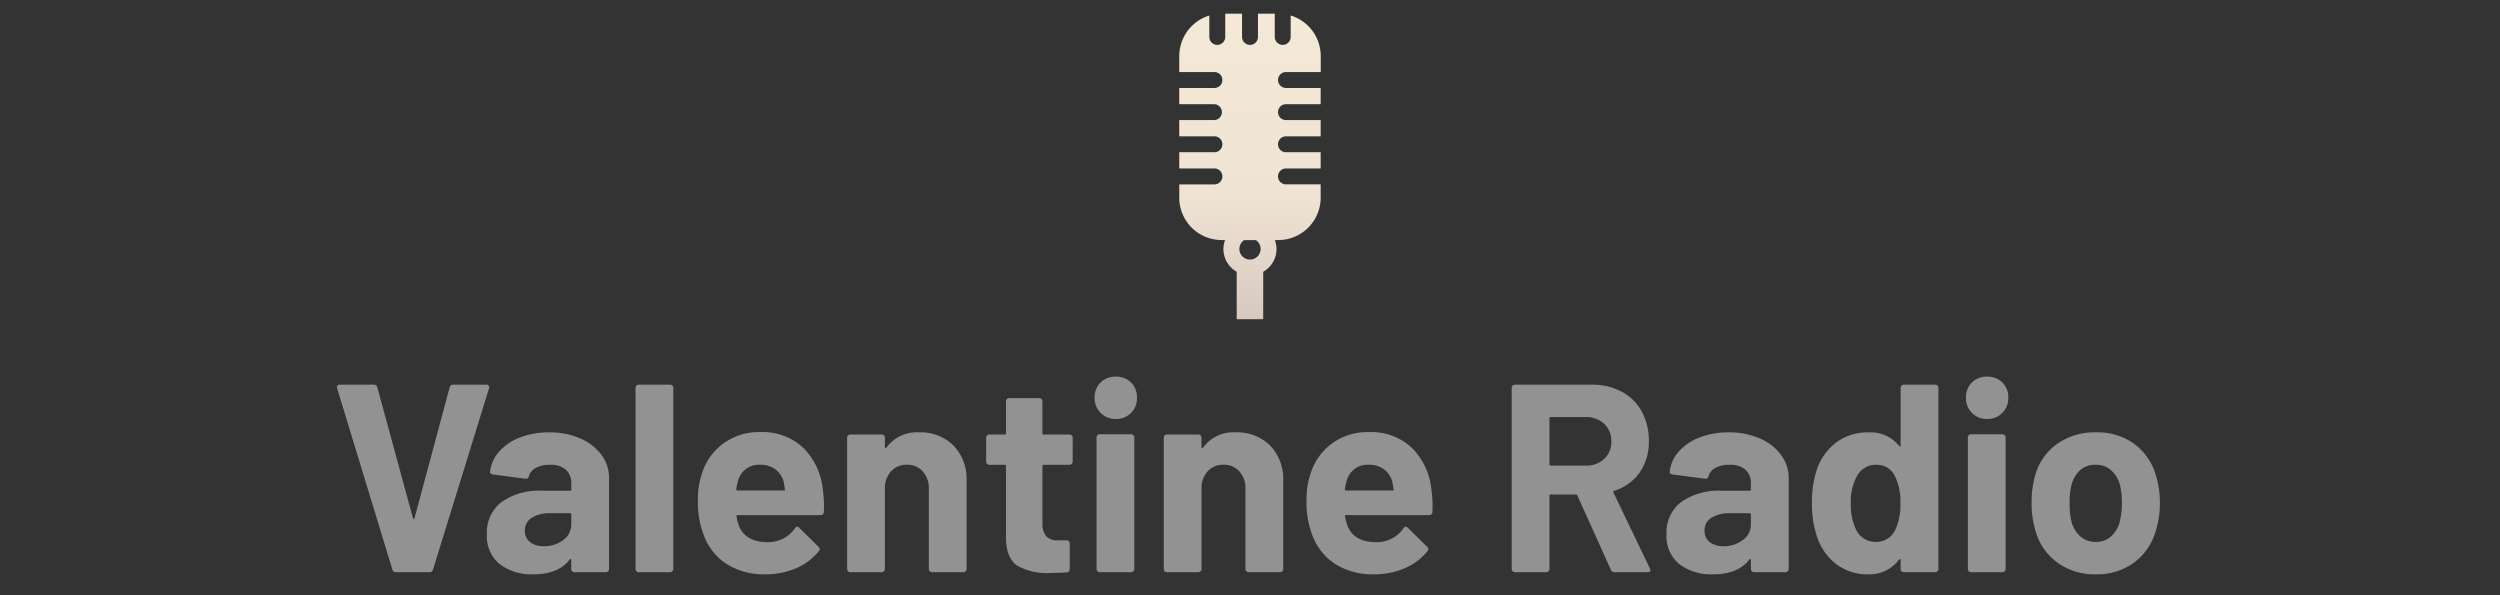 <svg xmlns="http://www.w3.org/2000/svg" xmlns:xlink="http://www.w3.org/1999/xlink" width="336" height="80" viewBox="0 0 336 80"><rect x="0" y="0" width="336" height="80" fill="#333333" stroke="none"/><defs><clipPath id="a"><rect width="336" height="80" transform="translate(19.604 4535.098)" fill="none"/></clipPath><linearGradient id="b" x1="0.5" x2="0.5" y2="1" gradientUnits="objectBoundingBox"><stop offset="0" stop-color="#f4e9d7"/><stop offset="0.606" stop-color="#efe3d3"/><stop offset="1" stop-color="#d8c9bf"/></linearGradient></defs><g transform="translate(-19.604 -4535.098)" clip-path="url(#a)"><path d="M-114.8,0a.452.452,0,0,1-.468-.36L-122.688-24.7l-.036-.144q0-.36.4-.36h4.536a.474.474,0,0,1,.5.36L-112.5-7.272q.036.108.108.108t.108-.108l4.716-17.568a.474.474,0,0,1,.5-.36h4.428a.379.379,0,0,1,.324.144.373.373,0,0,1,.036.36L-109.8-.36a.452.452,0,0,1-.468.36Zm20.592-18.792a10.248,10.248,0,0,1,4.176.81,6.892,6.892,0,0,1,2.862,2.214,5.182,5.182,0,0,1,1.026,3.132v12.2a.417.417,0,0,1-.126.306A.417.417,0,0,1-86.58,0h-4.212A.417.417,0,0,1-91.1-.126a.417.417,0,0,1-.126-.306V-1.62a.145.145,0,0,0-.072-.144q-.072-.036-.144.072Q-92.952.288-96.3.288a7.094,7.094,0,0,1-4.536-1.368,4.833,4.833,0,0,1-1.728-4.032,5.161,5.161,0,0,1,1.944-4.3,8.787,8.787,0,0,1,5.544-1.53H-91.4a.159.159,0,0,0,.18-.18v-.792a2.4,2.4,0,0,0-.72-1.854,3.083,3.083,0,0,0-2.16-.666,3.891,3.891,0,0,0-1.854.4,1.849,1.849,0,0,0-.954,1.116.413.413,0,0,1-.468.36l-4.356-.576q-.432-.072-.4-.324a4.793,4.793,0,0,1,1.206-2.736,7.028,7.028,0,0,1,2.808-1.908A10.631,10.631,0,0,1-94.212-18.792Zm-.72,15.3A4.191,4.191,0,0,0-92.3-4.32a2.563,2.563,0,0,0,1.08-2.124v-1.3a.159.159,0,0,0-.18-.18H-94a4.536,4.536,0,0,0-2.538.612,1.959,1.959,0,0,0-.918,1.728,1.868,1.868,0,0,0,.684,1.53A2.817,2.817,0,0,0-94.932-3.492ZM-82.152,0a.417.417,0,0,1-.306-.126.417.417,0,0,1-.126-.306V-24.768a.417.417,0,0,1,.126-.306.417.417,0,0,1,.306-.126h4.212a.417.417,0,0,1,.306.126.417.417,0,0,1,.126.306V-.432a.417.417,0,0,1-.126.306A.417.417,0,0,1-77.94,0ZM-57.42-11.16a15.488,15.488,0,0,1,.144,3.06.419.419,0,0,1-.468.432H-68.868q-.216,0-.144.18a6.446,6.446,0,0,0,.4,1.44q.936,2.016,3.816,2.016A4.344,4.344,0,0,0-61.164-5.9a.4.4,0,0,1,.324-.216.4.4,0,0,1,.252.144L-58-3.42a.5.5,0,0,1,.18.324.742.742,0,0,1-.144.288A7.851,7.851,0,0,1-61.02-.522a10.225,10.225,0,0,1-4.1.81,9.349,9.349,0,0,1-5.238-1.4A7.8,7.8,0,0,1-73.44-5.04,12.343,12.343,0,0,1-74.2-9.756a10.362,10.362,0,0,1,.54-3.492,7.913,7.913,0,0,1,2.9-4.068,8.1,8.1,0,0,1,4.914-1.512,8,8,0,0,1,5.778,2.088A9.136,9.136,0,0,1-57.42-11.16Zm-8.388-3.276A2.885,2.885,0,0,0-68.8-12.312a8.5,8.5,0,0,0-.252,1.152.159.159,0,0,0,.18.18h6.228q.216,0,.144-.18-.18-1.044-.18-1.008a3.11,3.11,0,0,0-1.134-1.674A3.287,3.287,0,0,0-65.808-14.436ZM-44.5-18.792a6.279,6.279,0,0,1,4.644,1.764,6.47,6.47,0,0,1,1.764,4.788V-.432a.417.417,0,0,1-.126.306A.417.417,0,0,1-38.52,0h-4.212a.417.417,0,0,1-.306-.126.417.417,0,0,1-.126-.306V-11.2a3.365,3.365,0,0,0-.81-2.34,2.743,2.743,0,0,0-2.142-.9,2.743,2.743,0,0,0-2.142.9,3.365,3.365,0,0,0-.81,2.34V-.432a.417.417,0,0,1-.126.306A.417.417,0,0,1-49.5,0h-4.212a.417.417,0,0,1-.306-.126.417.417,0,0,1-.126-.306v-17.64a.417.417,0,0,1,.126-.306.417.417,0,0,1,.306-.126H-49.5a.417.417,0,0,1,.306.126.417.417,0,0,1,.126.306v1.26a.145.145,0,0,0,.072.144.071.071,0,0,0,.108-.036A5.028,5.028,0,0,1-44.5-18.792Zm20.664,3.924a.417.417,0,0,1-.126.306.417.417,0,0,1-.306.126H-27.72a.159.159,0,0,0-.18.18v7.632a2.692,2.692,0,0,0,.486,1.764,1.941,1.941,0,0,0,1.566.576h1.188a.417.417,0,0,1,.306.126.417.417,0,0,1,.126.306v3.42a.444.444,0,0,1-.432.468q-1.512.072-2.16.072a8.093,8.093,0,0,1-4.464-.99q-1.476-.99-1.512-3.726v-9.648a.159.159,0,0,0-.18-.18h-2.052a.417.417,0,0,1-.306-.126.417.417,0,0,1-.126-.306v-3.2a.417.417,0,0,1,.126-.306.417.417,0,0,1,.306-.126h2.052a.159.159,0,0,0,.18-.18v-4.284a.417.417,0,0,1,.126-.306.417.417,0,0,1,.306-.126h4.032a.417.417,0,0,1,.306.126.417.417,0,0,1,.126.306v4.284a.159.159,0,0,0,.18.18h3.456a.417.417,0,0,1,.306.126.417.417,0,0,1,.126.306Zm5.8-5.724a2.758,2.758,0,0,1-2.034-.81,2.758,2.758,0,0,1-.81-2.034,2.776,2.776,0,0,1,.792-2.052,2.776,2.776,0,0,1,2.052-.792,2.776,2.776,0,0,1,2.052.792,2.776,2.776,0,0,1,.792,2.052A2.758,2.758,0,0,1-16-21.4,2.758,2.758,0,0,1-18.036-20.592ZM-20.2,0A.417.417,0,0,1-20.5-.126a.417.417,0,0,1-.126-.306V-18.108a.417.417,0,0,1,.126-.306.417.417,0,0,1,.306-.126h4.212a.417.417,0,0,1,.306.126.417.417,0,0,1,.126.306V-.432a.417.417,0,0,1-.126.306A.417.417,0,0,1-15.984,0ZM-1.944-18.792A6.279,6.279,0,0,1,2.7-17.028,6.47,6.47,0,0,1,4.464-12.24V-.432a.417.417,0,0,1-.126.306A.417.417,0,0,1,4.032,0H-.18A.417.417,0,0,1-.486-.126.417.417,0,0,1-.612-.432V-11.2a3.365,3.365,0,0,0-.81-2.34,2.743,2.743,0,0,0-2.142-.9,2.743,2.743,0,0,0-2.142.9,3.365,3.365,0,0,0-.81,2.34V-.432a.417.417,0,0,1-.126.306A.417.417,0,0,1-6.948,0H-11.16a.417.417,0,0,1-.306-.126.417.417,0,0,1-.126-.306v-17.64a.417.417,0,0,1,.126-.306.417.417,0,0,1,.306-.126h4.212a.417.417,0,0,1,.306.126.417.417,0,0,1,.126.306v1.26a.145.145,0,0,0,.072.144.071.071,0,0,0,.108-.036A5.028,5.028,0,0,1-1.944-18.792ZM24.372-11.16a15.489,15.489,0,0,1,.144,3.06.419.419,0,0,1-.468.432H12.924q-.216,0-.144.18a6.446,6.446,0,0,0,.4,1.44q.936,2.016,3.816,2.016A4.344,4.344,0,0,0,20.628-5.9a.4.4,0,0,1,.324-.216.4.4,0,0,1,.252.144L23.8-3.42a.5.5,0,0,1,.18.324.742.742,0,0,1-.144.288,7.851,7.851,0,0,1-3.06,2.286,10.225,10.225,0,0,1-4.1.81,9.349,9.349,0,0,1-5.238-1.4A7.8,7.8,0,0,1,8.352-5.04,12.343,12.343,0,0,1,7.6-9.756a10.362,10.362,0,0,1,.54-3.492,7.913,7.913,0,0,1,2.9-4.068,8.1,8.1,0,0,1,4.914-1.512,8,8,0,0,1,5.778,2.088A9.136,9.136,0,0,1,24.372-11.16Zm-8.388-3.276A2.885,2.885,0,0,0,13-12.312a8.5,8.5,0,0,0-.252,1.152.159.159,0,0,0,.18.18h6.228q.216,0,.144-.18-.18-1.044-.18-1.008a3.11,3.11,0,0,0-1.134-1.674A3.287,3.287,0,0,0,15.984-14.436ZM49,0a.51.51,0,0,1-.5-.324l-4.5-9.972a.231.231,0,0,0-.216-.144H40.428a.159.159,0,0,0-.18.18V-.432a.417.417,0,0,1-.126.306A.417.417,0,0,1,39.816,0H35.6A.417.417,0,0,1,35.3-.126a.417.417,0,0,1-.126-.306V-24.768a.417.417,0,0,1,.126-.306A.417.417,0,0,1,35.6-25.2H45.9a8.443,8.443,0,0,1,4.05.936,6.563,6.563,0,0,1,2.7,2.664,8.133,8.133,0,0,1,.954,4A7.12,7.12,0,0,1,52.38-13.41a6.518,6.518,0,0,1-3.42,2.466.171.171,0,0,0-.108.252L53.748-.5a.553.553,0,0,1,.072.216q0,.288-.4.288ZM40.428-20.844a.159.159,0,0,0-.18.18v6.156a.159.159,0,0,0,.18.18h4.716a3.448,3.448,0,0,0,2.466-.9,3.07,3.07,0,0,0,.954-2.34,3.128,3.128,0,0,0-.954-2.358,3.409,3.409,0,0,0-2.466-.918Zm23.9,2.052a10.248,10.248,0,0,1,4.176.81,6.892,6.892,0,0,1,2.862,2.214A5.182,5.182,0,0,1,72.4-12.636v12.2a.417.417,0,0,1-.126.306A.417.417,0,0,1,71.964,0H67.752a.417.417,0,0,1-.306-.126.417.417,0,0,1-.126-.306V-1.62a.145.145,0,0,0-.072-.144q-.072-.036-.144.072Q65.592.288,62.244.288A7.094,7.094,0,0,1,57.708-1.08,4.833,4.833,0,0,1,55.98-5.112a5.161,5.161,0,0,1,1.944-4.3,8.787,8.787,0,0,1,5.544-1.53H67.14a.159.159,0,0,0,.18-.18v-.792a2.4,2.4,0,0,0-.72-1.854,3.083,3.083,0,0,0-2.16-.666,3.891,3.891,0,0,0-1.854.4,1.849,1.849,0,0,0-.954,1.116.413.413,0,0,1-.468.36l-4.356-.576q-.432-.072-.4-.324A4.793,4.793,0,0,1,57.618-16.2a7.028,7.028,0,0,1,2.808-1.908A10.631,10.631,0,0,1,64.332-18.792Zm-.72,15.3A4.191,4.191,0,0,0,66.24-4.32a2.563,2.563,0,0,0,1.08-2.124v-1.3a.159.159,0,0,0-.18-.18H64.548a4.536,4.536,0,0,0-2.538.612,1.959,1.959,0,0,0-.918,1.728,1.868,1.868,0,0,0,.684,1.53A2.818,2.818,0,0,0,63.612-3.492ZM87.444-24.768a.417.417,0,0,1,.126-.306.417.417,0,0,1,.306-.126h4.212a.417.417,0,0,1,.306.126.417.417,0,0,1,.126.306V-.432a.417.417,0,0,1-.126.306A.417.417,0,0,1,92.088,0H87.876a.417.417,0,0,1-.306-.126.417.417,0,0,1-.126-.306V-1.62q0-.108-.072-.126a.15.15,0,0,0-.144.054,4.926,4.926,0,0,1-4.14,1.98,6.888,6.888,0,0,1-4.338-1.4,7.716,7.716,0,0,1-2.61-3.852,14.035,14.035,0,0,1-.612-4.356,13.9,13.9,0,0,1,.648-4.464,7.738,7.738,0,0,1,2.61-3.654,7.092,7.092,0,0,1,4.41-1.35,4.872,4.872,0,0,1,4.032,1.8q.072.108.144.072a.145.145,0,0,0,.072-.144ZM86.688-5.616a7.7,7.7,0,0,0,.72-3.636,7.572,7.572,0,0,0-.792-3.78,2.643,2.643,0,0,0-2.412-1.4,2.813,2.813,0,0,0-2.556,1.4,7.014,7.014,0,0,0-.9,3.816,7.69,7.69,0,0,0,.756,3.6,2.9,2.9,0,0,0,2.664,1.548A2.788,2.788,0,0,0,86.688-5.616ZM99.072-20.592a2.758,2.758,0,0,1-2.034-.81,2.758,2.758,0,0,1-.81-2.034,2.776,2.776,0,0,1,.792-2.052,2.776,2.776,0,0,1,2.052-.792,2.776,2.776,0,0,1,2.052.792,2.776,2.776,0,0,1,.792,2.052,2.758,2.758,0,0,1-.81,2.034A2.758,2.758,0,0,1,99.072-20.592ZM96.912,0a.417.417,0,0,1-.306-.126.417.417,0,0,1-.126-.306V-18.108a.417.417,0,0,1,.126-.306.417.417,0,0,1,.306-.126h4.212a.417.417,0,0,1,.306.126.417.417,0,0,1,.126.306V-.432a.417.417,0,0,1-.126.306.417.417,0,0,1-.306.126Zm16.776.288A8.525,8.525,0,0,1,108.5-1.3a7.913,7.913,0,0,1-2.952-4.32,12.812,12.812,0,0,1-.5-3.672,13.359,13.359,0,0,1,.5-3.816,7.735,7.735,0,0,1,2.988-4.176,8.81,8.81,0,0,1,5.184-1.512,8.433,8.433,0,0,1,5.04,1.494,7.966,7.966,0,0,1,2.952,4.158,12.327,12.327,0,0,1,.576,3.78,12.68,12.68,0,0,1-.5,3.636,8.048,8.048,0,0,1-2.934,4.41A8.38,8.38,0,0,1,113.688.288Zm0-4.356a2.966,2.966,0,0,0,2.016-.72,4,4,0,0,0,1.188-1.98,10.38,10.38,0,0,0,.288-2.52,9.744,9.744,0,0,0-.288-2.556,3.994,3.994,0,0,0-1.224-1.908,3.062,3.062,0,0,0-2.016-.684,3.044,3.044,0,0,0-2.034.684,3.835,3.835,0,0,0-1.17,1.908,8.574,8.574,0,0,0-.288,2.556,9.8,9.8,0,0,0,.252,2.52,3.941,3.941,0,0,0,1.206,1.98A3.085,3.085,0,0,0,113.688-4.068Z" transform="translate(187.604 4611.999)" fill="#fff" opacity="0.466"/><g transform="translate(40.646 4536.938)"><path d="M151.771,7.844h4.694V5.7a5.7,5.7,0,0,0-4.04-5.456V3.09a1.07,1.07,0,1,1-2.139,0V0h-2.259V3.09a1.07,1.07,0,1,1-2.139,0V0H143.63V3.09a1.07,1.07,0,1,1-2.139,0V.249A5.7,5.7,0,0,0,137.45,5.7V7.844h4.694a1.07,1.07,0,1,1,0,2.139H137.45v2.179h4.694a1.07,1.07,0,0,1,0,2.139H137.45V16.48h4.694a1.07,1.07,0,1,1,0,2.139H137.45V20.8h4.694a1.07,1.07,0,1,1,0,2.139H137.45v1.783a5.7,5.7,0,0,0,5.7,5.7h.456a3.489,3.489,0,0,0,1.564,4.259v6.377h3.565V34.684a3.489,3.489,0,0,0,1.564-4.259h.456a5.7,5.7,0,0,0,5.7-5.7V22.938h-4.694a1.07,1.07,0,0,1,0-2.139h4.694V18.62h-4.694a1.07,1.07,0,0,1,0-2.139h4.694V14.3h-4.694a1.07,1.07,0,0,1,0-2.139h4.694V9.983h-4.694a1.07,1.07,0,0,1,0-2.139Zm-4.813,25.2a1.425,1.425,0,0,1-.787-2.614h1.574a1.425,1.425,0,0,1-.787,2.614Z" transform="translate(0)" fill="url(#b)"/></g></g></svg>